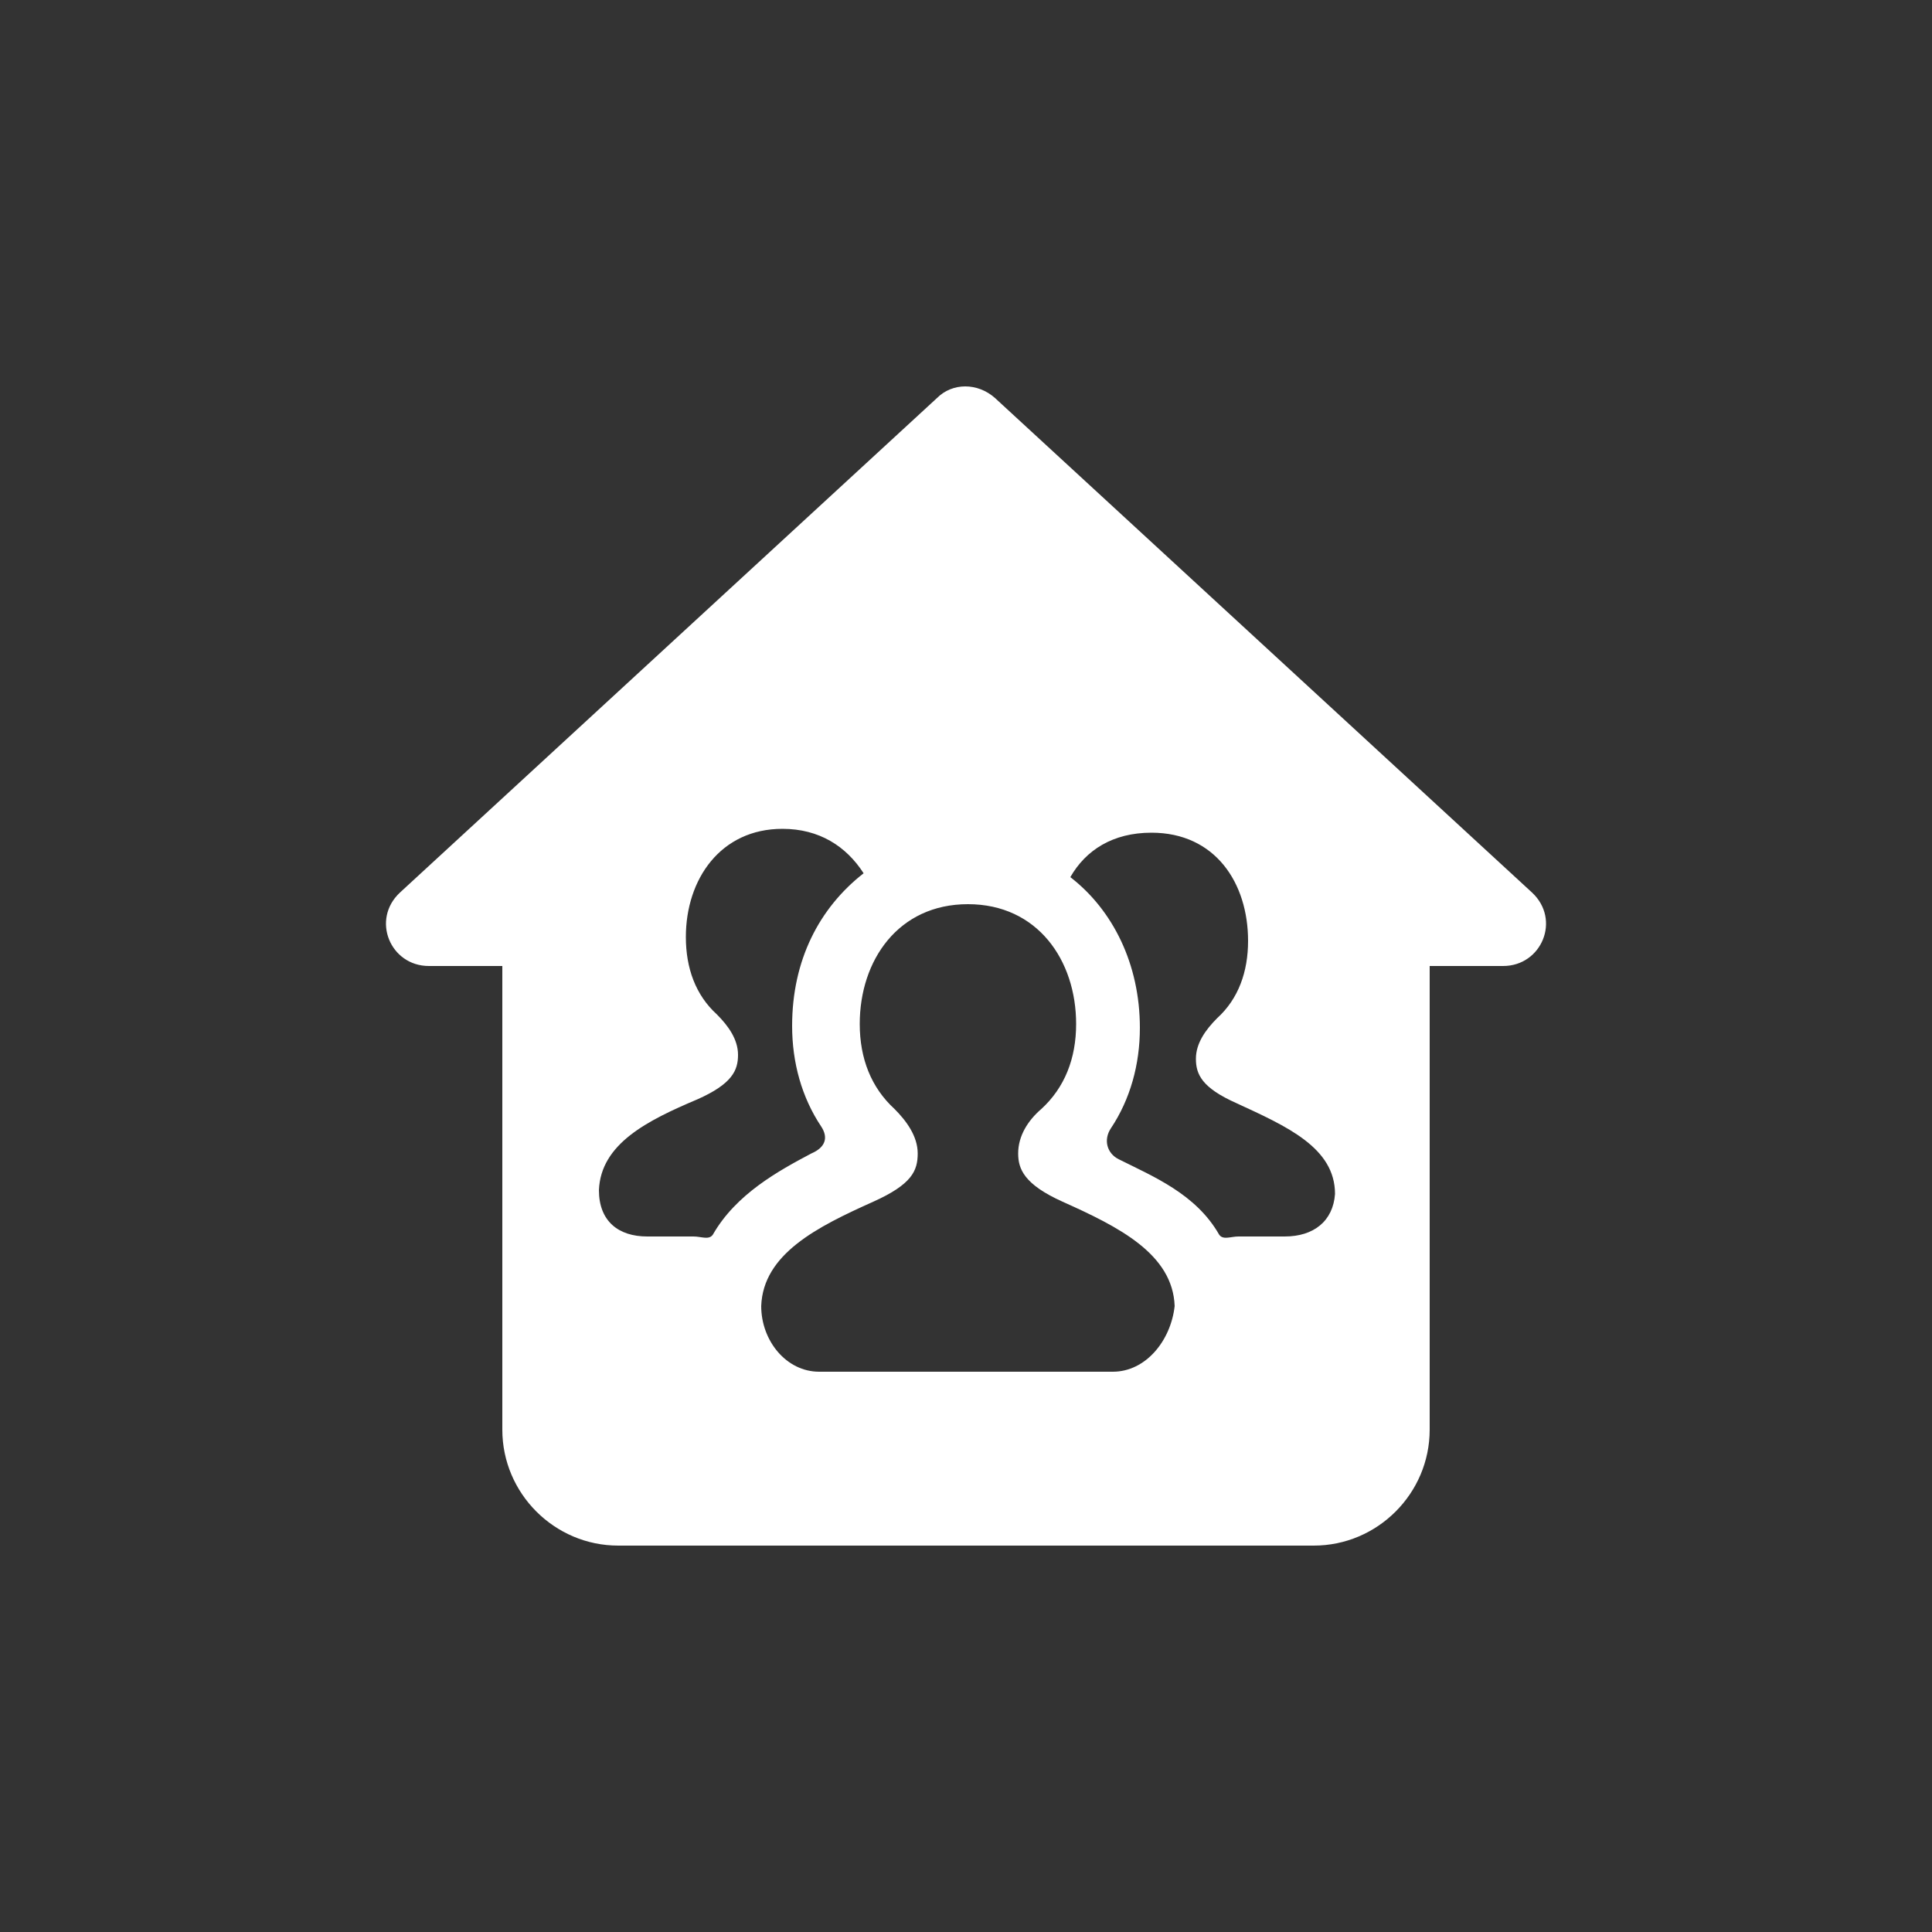 <?xml version="1.0" encoding="utf-8"?>
<!-- Generator: Adobe Illustrator 18.1.1, SVG Export Plug-In . SVG Version: 6.00 Build 0)  -->
<svg version="1.1" id="Layer_1" xmlns="http://www.w3.org/2000/svg" xmlns:xlink="http://www.w3.org/1999/xlink" x="0px" y="0px"
	 width="100px" height="100px" viewBox="0 0 100 100" enable-background="new 0 0 100 100" xml:space="preserve">
<rect x="0" y="0" width="100" height="100" fill="#333333" stroke="none"/>
<path fill="#FFFFFF" d="M51.5,20.6c-0.9-0.8-2.2-0.8-3,0L20.7,46.2c-1.5,1.4-0.5,3.8,1.5,3.8H26v24c0,3.3,2.7,6,6,6h36
	c3.3,0,6-2.7,6-6V50h3.8c2,0,3-2.4,1.5-3.8L51.5,20.6z M36.9,63.9c-0.2,0.3-0.6,0.1-1,0.1h-2.4C32,64,31,63.2,31,61.6
	c0.1-2.4,2.5-3.6,5.1-4.7c1.8-0.8,2.1-1.5,2.1-2.3c0-0.8-0.5-1.5-1.1-2.1c-1.1-1-1.6-2.4-1.6-4c0-3,1.8-5.6,5-5.6
	c1.9,0,3.3,0.9,4.2,2.3C42.4,47,41,49.7,41,53.1c0,1.9,0.5,3.7,1.5,5.2c0.4,0.6,0.2,1.1-0.5,1.4C40.3,60.6,38.1,61.8,36.9,63.9z
	 M57.6,71H50h-7.6c-1.7,0-3-1.6-3-3.4c0.1-2.7,2.9-4.1,5.8-5.4c2-0.9,2.3-1.6,2.3-2.5c0-0.9-0.6-1.7-1.2-2.3
	c-1.2-1.1-1.8-2.6-1.8-4.4c0-3.3,2-6.2,5.6-6.2s5.6,2.9,5.6,6.2c0,1.8-0.6,3.3-1.8,4.4c-0.7,0.6-1.2,1.4-1.2,2.3
	c0,0.8,0.3,1.6,2.3,2.5c2.9,1.3,5.7,2.7,5.8,5.4C60.6,69.4,59.3,71,57.6,71z M66.5,64h-2.4c-0.4,0-0.8,0.2-1-0.1
	c-1.2-2.1-3.4-3-5.2-3.9c-0.6-0.3-0.8-1-0.4-1.6c1-1.5,1.5-3.3,1.5-5.2c0-3.3-1.4-6.1-3.6-7.8c0.8-1.4,2.2-2.3,4.2-2.3
	c3.3,0,5,2.6,5,5.6c0,1.6-0.5,3-1.6,4c-0.6,0.6-1.1,1.3-1.1,2.1c0,0.8,0.3,1.5,2.1,2.3c2.6,1.2,5.1,2.3,5.1,4.7
	C69,63.2,68,64,66.5,64z"/>
</svg>
